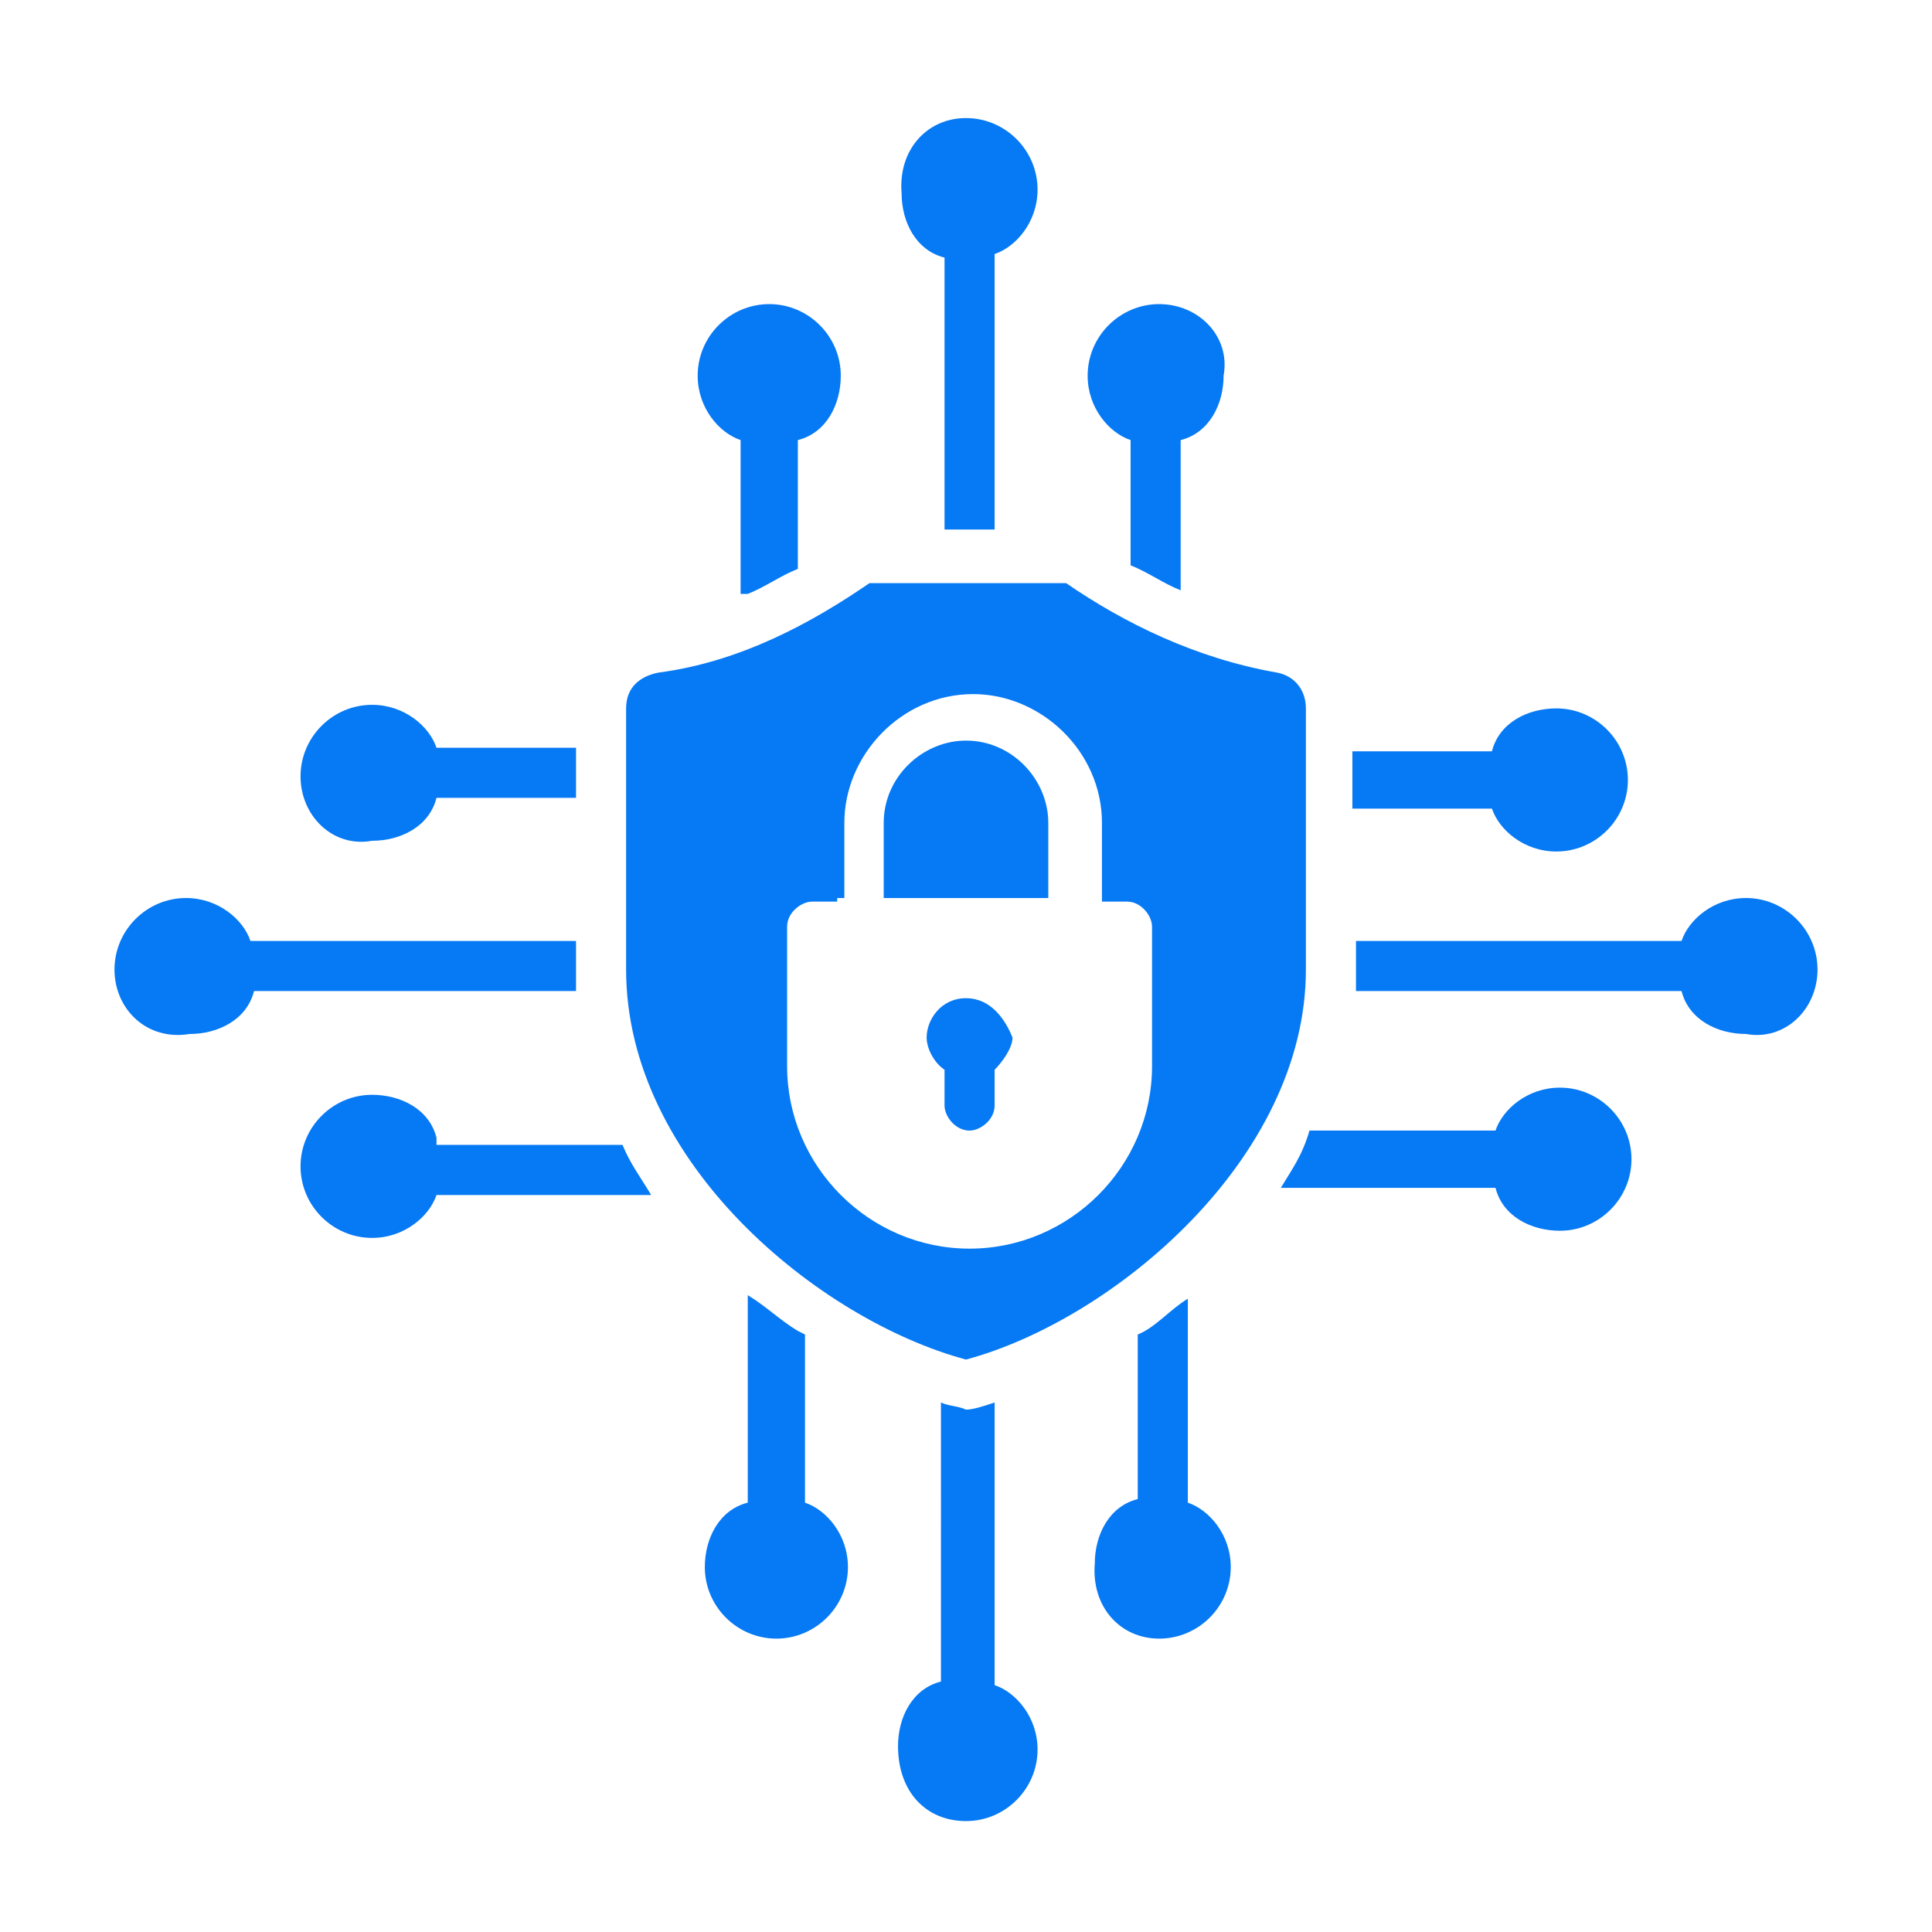 <?xml version="1.0" encoding="utf-8"?>
<!-- Generator: Adobe Illustrator 25.2.1, SVG Export Plug-In . SVG Version: 6.00 Build 0)  -->
<svg version="1.1" id="Layer_1" xmlns="http://www.w3.org/2000/svg" xmlns:xlink="http://www.w3.org/1999/xlink" x="0px" y="0px"
	 viewBox="0 0 54 54" style="enable-background:new 0 0 54 54;" xml:space="preserve">
<style type="text/css">
	.st0{fill-rule:evenodd;clip-rule:evenodd;fill:#0679F4;}
</style>
<path class="st0" d="M18.4,18.8c2.3-0.3,4.3-1.4,5.9-2.5h5.5c1.6,1.1,3.6,2.1,5.9,2.5c0.5,0.1,0.8,0.5,0.8,1v7.3
	c0,5.3-5.4,9.8-9.5,10.9c-4.1-1.1-9.5-5.5-9.5-10.9v-7.3C17.5,19.2,17.9,18.9,18.4,18.8z M12.2,31.8c-0.2-0.8-1-1.2-1.8-1.2
	c-1.1,0-2,0.9-2,2c0,1.1,0.9,2,2,2c0.9,0,1.6-0.6,1.8-1.2h6c-0.3-0.5-0.6-0.9-0.8-1.4h-5.2C12.2,32,12.2,31.8,12.2,31.8z M27,27.9
	c-0.7,0-1.1,0.6-1.1,1.1c0,0.3,0.2,0.7,0.5,0.9v1c0,0.3,0.3,0.7,0.7,0.7c0.3,0,0.7-0.3,0.7-0.7v-1c0.2-0.2,0.5-0.6,0.5-0.9
	C28.1,28.5,27.7,27.9,27,27.9z M22.3,37.2c-0.5-0.3-0.9-0.7-1.4-1V42c-0.8,0.2-1.2,1-1.2,1.8c0,1.1,0.9,2,2,2s2-0.9,2-2
	c0-0.9-0.6-1.6-1.2-1.8v-4.7L22.3,37.2L22.3,37.2z M32.4,45.8c1.1,0,2-0.9,2-2c0-0.9-0.6-1.6-1.2-1.8v-5.7c-0.5,0.3-0.9,0.8-1.4,1
	v4.6c-0.8,0.2-1.2,1-1.2,1.8C30.5,44.9,31.3,45.8,32.4,45.8z M35.8,33.2h6c0.2,0.8,1,1.2,1.8,1.2c1.1,0,2-0.9,2-2c0-1.1-0.9-2-2-2
	c-0.9,0-1.6,0.6-1.8,1.2h-5.2C36.4,32.3,36.1,32.7,35.8,33.2z M8.4,21.7c0-1.1,0.9-2,2-2c0.9,0,1.6,0.6,1.8,1.2h3.9v1.4h-3.9
	c-0.2,0.8-1,1.2-1.8,1.2C9.3,23.7,8.4,22.8,8.4,21.7z M20.9,16.6c0.5-0.2,0.9-0.5,1.4-0.7v-3.6c0.8-0.2,1.2-1,1.2-1.8
	c0-1.1-0.9-2-2-2s-2,0.9-2,2c0,0.9,0.6,1.6,1.2,1.8v4.3C20.7,16.6,20.9,16.6,20.9,16.6z M3.2,27.1c0-1.1,0.9-2,2-2
	c0.9,0,1.6,0.6,1.8,1.2h9.1V27c0,0.2,0,0.5,0,0.7h-9c-0.2,0.8-1,1.2-1.8,1.2C4.1,29.1,3.2,28.2,3.2,27.1z M32.4,8.5
	c-1.1,0-2,0.9-2,2c0,0.9,0.6,1.6,1.2,1.8v3.5c0.5,0.2,0.9,0.5,1.4,0.7v-4.2c0.8-0.2,1.2-1,1.2-1.8C34.4,9.4,33.5,8.5,32.4,8.5z
	 M37.8,21h3.9c0.2-0.8,1-1.2,1.8-1.2c1.1,0,2,0.9,2,2s-0.9,2-2,2c-0.9,0-1.6-0.6-1.8-1.2h-3.9V21z M27,3.3c1.1,0,2,0.9,2,2
	c0,0.9-0.6,1.6-1.2,1.8v7.7h-1.4V7.2c-0.8-0.2-1.2-1-1.2-1.8C25.1,4.2,25.9,3.3,27,3.3z M50.8,27.1c0-1.1-0.9-2-2-2
	c-0.9,0-1.6,0.6-1.8,1.2h-9.1V27c0,0.2,0,0.5,0,0.7H47c0.2,0.8,1,1.2,1.8,1.2C49.9,29.1,50.8,28.2,50.8,27.1z M27,50.9
	c1.1,0,2-0.9,2-2c0-0.9-0.6-1.6-1.2-1.8v-7.9c-0.3,0.1-0.6,0.2-0.8,0.2c-0.2-0.1-0.5-0.1-0.7-0.2V47c-0.8,0.2-1.2,1-1.2,1.8
	C25.1,50.1,25.9,50.9,27,50.9z M23.4,25.2h-0.7c-0.3,0-0.7,0.3-0.7,0.7v3.9c0,2.8,2.3,5.1,5.1,5.1s5.1-2.3,5.1-5.1v-3.9
	c0-0.3-0.3-0.7-0.7-0.7h-0.7V23c0-2-1.7-3.6-3.6-3.6c-2,0-3.6,1.7-3.6,3.6v2.1h-0.2V25.2z M29.3,25.2V23c0-1.2-1-2.3-2.3-2.3
	c-1.2,0-2.3,1-2.3,2.3v2.1h4.6V25.2z"/>
</svg>
